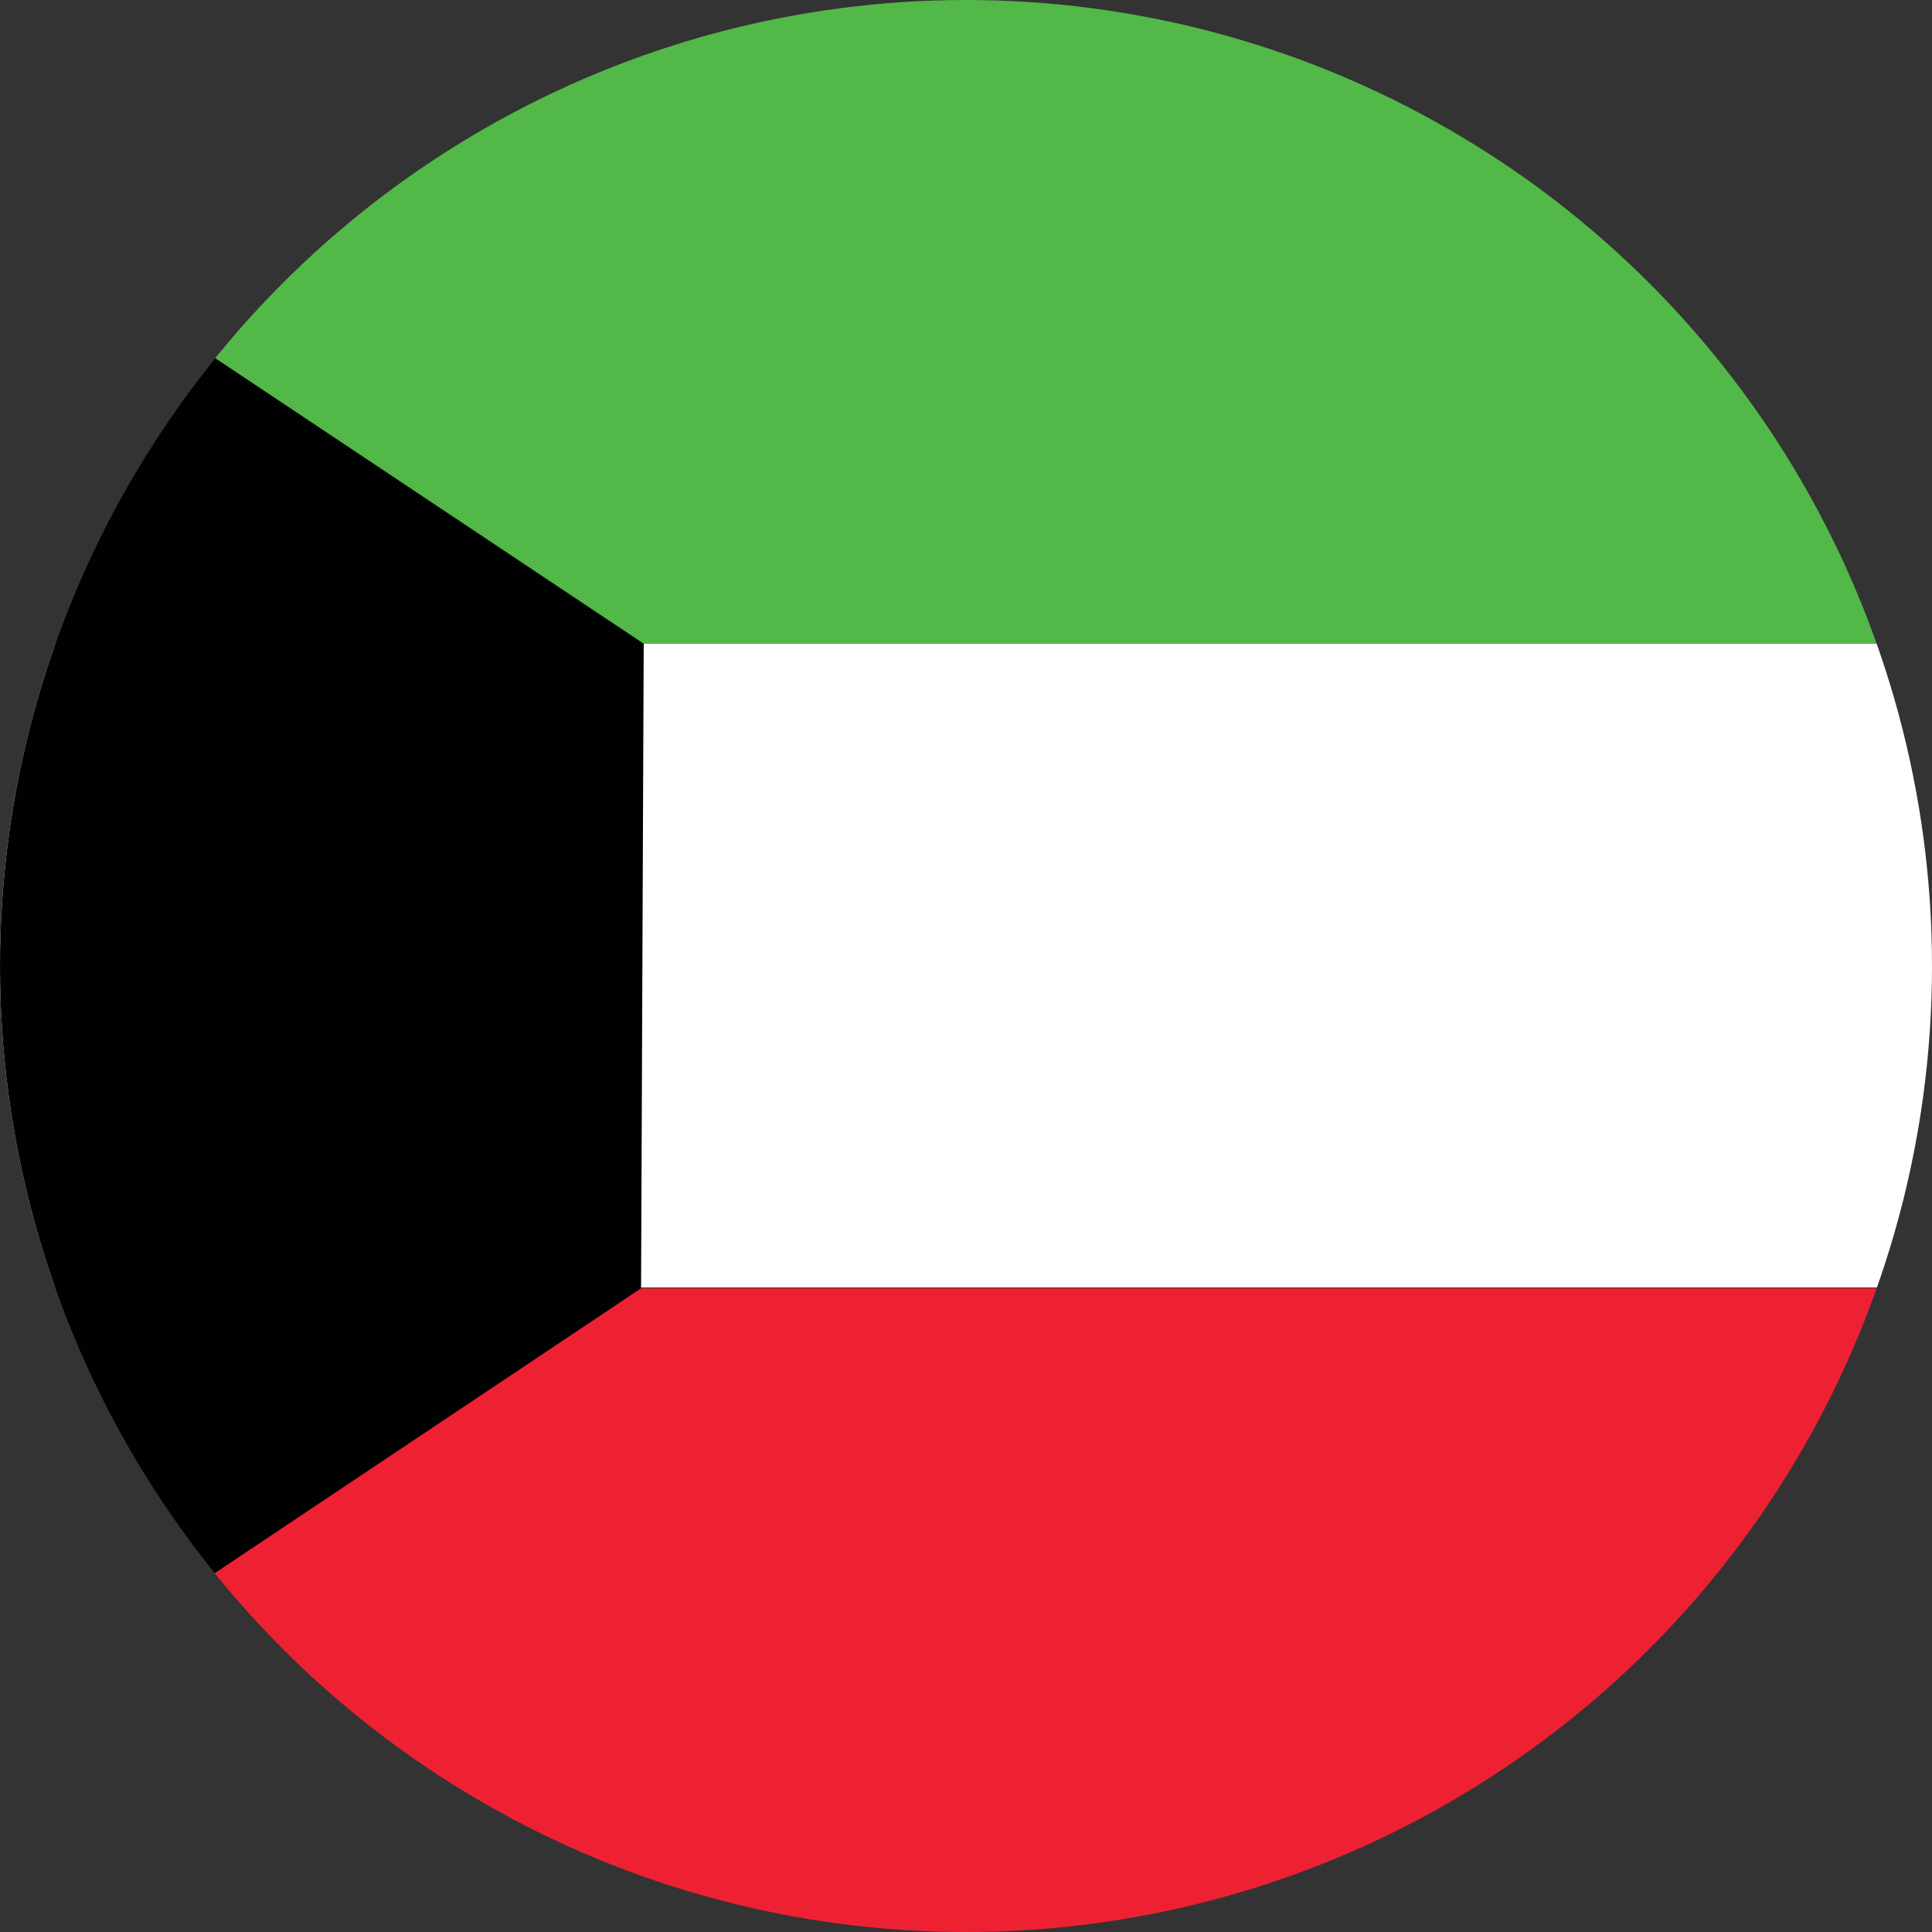 <?xml version="1.0" encoding="UTF-8"?>
<svg id="Layer_1" data-name="Layer 1" xmlns="http://www.w3.org/2000/svg" xmlns:xlink="http://www.w3.org/1999/xlink" viewBox="0 0 22 22">
  <rect x="0" y="0" width="22" height="22" fill="#333333" stroke="none"/>
  <defs>
    <style>
      .cls-1 {
        fill: #fff;
      }

      .cls-1, .cls-2, .cls-3, .cls-4 {
        fill-rule: evenodd;
      }

      .cls-2 {
        fill: #ee2133;
      }

      .cls-5 {
        clip-path: url(#clippath-1);
      }

      .cls-3 {
        fill: #52b848;
      }

      .cls-4 {
        fill: #010101;
      }

      .cls-6 {
        clip-path: url(#clippath);
      }

      .cls-7 {
        fill: none;
      }
    </style>
    <clipPath id="clippath">
      <circle class="cls-7" cx="11" cy="11" r="11"/>
    </clipPath>
    <clipPath id="clippath-1">
      <rect class="cls-7" x="-3.67" width="29.33" height="22"/>
    </clipPath>
  </defs>
  <g class="cls-6">
    <g class="cls-5">
      <g>
        <path class="cls-1" d="m-3.67,7.33h44v7.33H-3.67v-7.33Z"/>
        <path class="cls-2" d="m-3.67,14.67h44v7.33H-3.67v-7.33Z"/>
        <path class="cls-3" d="m-3.67,0h44v7.33H-3.67V0Z"/>
        <path class="cls-4" d="m-3.67,0v22l10.97-7.33.03-7.34L-3.67,0Z"/>
      </g>
    </g>
  </g>
</svg>